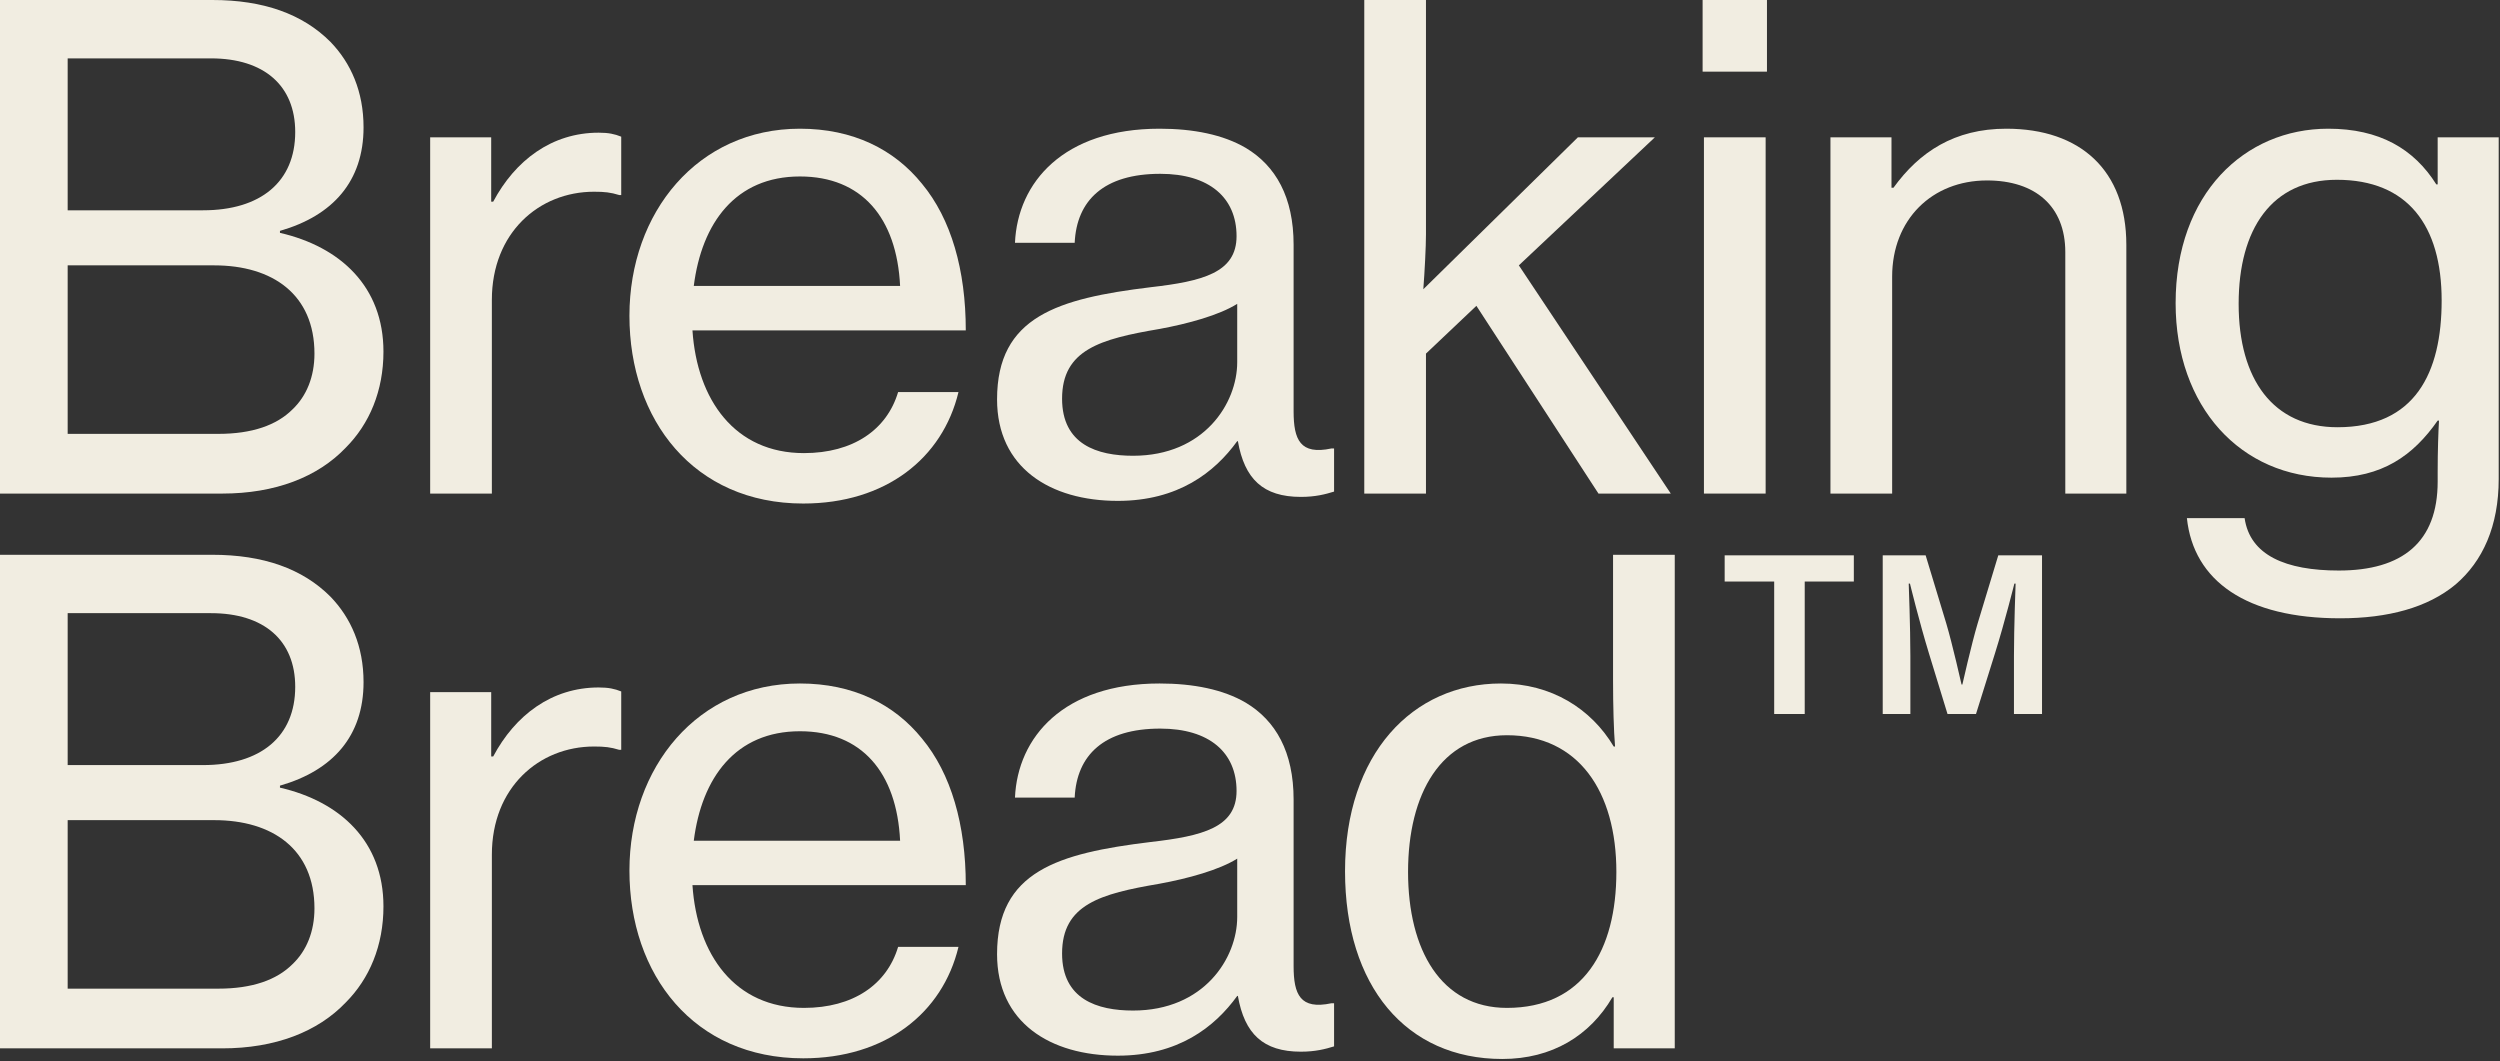 <svg xmlns="http://www.w3.org/2000/svg" fill="none" viewBox="0 0 721 306" height="306" width="721">
<rect x="0" y="0" width="721" height="306" fill="#333333" stroke="none"/>
<path fill="#F1EDE1" d="M542.977 205.923V160.16H555.355L561.306 179.807C563.091 185.797 565.709 197.417 565.709 197.417H565.947C565.947 197.417 568.566 185.797 570.351 179.807L576.302 160.16H588.918V205.923H580.825V189.151C580.825 181.005 581.301 168.306 581.301 168.306H580.944C580.944 168.306 578.206 179.328 575.35 188.432L569.875 205.923H561.663L556.307 188.432C553.45 179.088 550.832 168.306 550.832 168.306H550.475C550.475 168.306 550.951 181.005 550.951 189.151V205.923H542.977ZM497.393 167.707V160.16H534.645V167.707H520.482V205.923H511.675V167.707H497.393Z"></path>
<path fill="#F1EDE1" d="M433.253 305.409C405.51 305.409 387.908 284.363 387.908 251.263C387.908 217.398 407.424 197.118 432.87 197.118C447.411 197.118 458.891 204.388 465.396 215.294H465.779C465.396 210.702 465.205 203.24 465.205 196.352V160H482.998V302.348H465.396V287.616H465.013C458.508 298.713 447.603 305.409 433.253 305.409ZM434.592 290.677C456.595 290.677 466.161 274.031 466.161 251.455C466.161 228.304 455.256 212.041 434.592 212.041C415.651 212.041 406.084 228.878 406.084 251.455C406.084 274.031 415.651 290.677 434.592 290.677Z"></path>
<path fill="#F1EDE1" d="M322.374 304.453C302.859 304.453 287.553 294.886 287.553 275.179C287.553 251.263 305.155 246.098 331.749 242.845C346.864 241.123 356.622 238.636 356.622 228.113C356.622 217.016 348.778 210.128 334.619 210.128C318.356 210.128 310.512 217.781 309.938 230.026H292.719C293.484 212.615 306.685 197.118 334.428 197.118C344.186 197.118 352.795 198.84 359.301 202.666C367.91 207.832 373.076 216.824 373.076 230.6V278.623C373.076 286.85 374.99 291.251 383.982 289.338H384.747V301.774C382.26 302.539 379.39 303.305 375.181 303.305C364.275 303.305 358.918 298.139 357.005 287.233H356.813C350.308 296.226 339.785 304.453 322.374 304.453ZM326.775 291.442C347.247 291.442 356.813 276.327 356.813 264.465V247.628C351.648 250.881 342.655 253.368 334.237 254.899C317.4 257.769 306.303 260.83 306.303 274.988C306.303 288.19 316.443 291.442 326.775 291.442Z"></path>
<path fill="#F1EDE1" d="M231.657 305.218C200.088 305.218 181.529 281.111 181.529 251.072C181.529 221.225 201.236 197.118 230.701 197.118C246.007 197.118 257.869 203.049 265.905 212.998C274.323 223.138 278.533 237.871 278.533 255.281H199.705C201.045 275.371 211.95 290.677 231.849 290.677C246.007 290.677 255.765 283.981 259.017 273.075H276.428C271.836 292.208 255.382 305.218 231.657 305.218ZM230.701 210.893C212.142 210.893 202.384 224.286 200.088 242.462H259.591C258.634 222.756 248.494 210.893 230.701 210.893Z"></path>
<path fill="#F1EDE1" d="M141.663 199.605V218.164H142.237C148.551 206.301 159.074 198.266 172.658 198.266C175.528 198.266 177.25 198.648 179.163 199.414V216.25H178.589C176.102 215.485 174.38 215.294 171.319 215.294C155.438 215.294 141.854 227.156 141.854 246.48V302.348H124.061V199.605H141.663Z"></path>
<path fill="#F1EDE1" d="M0 302.348V160H61.225C75.957 160 87.246 164.018 95.281 172.054C101.212 178.176 104.848 186.403 104.848 196.735C104.848 212.233 96.047 222.182 80.74 226.582V227.156C98.151 231.174 110.588 242.654 110.588 261.404C110.588 272.692 106.57 282.259 99.682 289.146C91.646 297.565 79.401 302.348 64.095 302.348H0ZM19.515 220.651H58.546C75.192 220.651 85.141 212.424 85.141 198.074C85.141 184.681 76.148 176.837 60.842 176.837H19.515V220.651ZM19.515 285.128H62.947C72.705 285.128 79.784 282.641 84.376 278.049C88.394 274.223 90.689 268.674 90.689 261.978C90.689 244.95 78.636 236.531 61.799 236.531H19.515V285.128Z"></path>
<path fill="#F1EDE1" d="M674.899 178.318C647.921 178.318 632.615 167.603 630.702 149.427H647.347C648.878 160.142 659.21 164.542 674.516 164.542C692.883 164.542 703.024 156.315 703.024 138.904V136.034C703.024 130.103 703.215 124.555 703.406 121.302H703.024C695.945 131.442 686.952 137.756 672.411 137.756C646.199 137.756 627.449 117.284 627.449 87.437C627.449 55.868 647.347 37.118 671.455 37.118C686.187 37.118 696.136 42.858 702.641 53.189H703.024V39.605H720.626V138.139C720.626 151.723 716.034 161.863 708.19 168.56C700.154 175.256 688.674 178.318 674.899 178.318ZM674.133 123.215C696.519 123.215 704.172 107.526 704.172 86.672C704.172 65.052 694.414 51.85 673.942 51.85C655.192 51.85 645.625 66.008 645.625 87.628C645.625 109.44 655.574 123.215 674.133 123.215Z"></path>
<path fill="#F1EDE1" d="M545.505 39.605V54.146H546.078C553.54 43.814 563.681 37.118 578.604 37.118C600.033 37.118 613.235 49.171 613.235 70.6V142.348H595.632V72.705C595.632 59.503 587.023 52.041 573.056 52.041C557.175 52.041 545.696 63.33 545.696 79.784V142.348H527.902V39.605H545.505Z"></path>
<path fill="#F1EDE1" d="M491.033 20.663V0H509.592V20.663H491.033ZM491.416 142.348V39.605H509.209V142.348H491.416Z"></path>
<path fill="#F1EDE1" d="M460.996 142.348L425.791 88.202L411.251 101.978V142.348H393.457V0H411.251V67.539C411.251 71.174 410.868 78.444 410.485 83.419L455.065 39.605H477.259L438.036 76.531L481.851 142.348H460.996Z"></path>
<path fill="#F1EDE1" d="M322.374 144.453C302.859 144.453 287.553 134.886 287.553 115.179C287.553 91.263 305.155 86.098 331.749 82.845C346.864 81.123 356.622 78.636 356.622 68.113C356.622 57.016 348.778 50.128 334.619 50.128C318.357 50.128 310.512 57.781 309.938 70.026H292.719C293.484 52.615 306.686 37.118 334.428 37.118C344.186 37.118 352.796 38.84 359.301 42.666C367.91 47.832 373.076 56.824 373.076 70.6V118.623C373.076 126.85 374.99 131.251 383.982 129.338H384.747V141.774C382.26 142.539 379.39 143.305 375.181 143.305C364.275 143.305 358.918 138.139 357.005 127.233H356.813C350.308 136.226 339.785 144.453 322.374 144.453ZM326.775 131.442C347.247 131.442 356.813 116.327 356.813 104.465V87.628C351.648 90.881 342.655 93.368 334.237 94.899C317.4 97.769 306.303 100.83 306.303 114.988C306.303 128.19 316.443 131.442 326.775 131.442Z"></path>
<path fill="#F1EDE1" d="M231.655 145.218C200.086 145.218 181.527 121.111 181.527 91.072C181.527 61.225 201.234 37.118 230.699 37.118C246.005 37.118 257.867 43.049 265.903 52.998C274.321 63.138 278.531 77.871 278.531 95.281H199.703C201.043 115.371 211.948 130.677 231.847 130.677C246.005 130.677 255.763 123.981 259.015 113.075H276.426C271.834 132.208 255.38 145.218 231.655 145.218ZM230.699 50.893C212.14 50.893 202.382 64.286 200.086 82.462H259.589C258.633 62.756 248.492 50.893 230.699 50.893Z"></path>
<path fill="#F1EDE1" d="M141.661 39.605V58.164H142.235C148.549 46.301 159.072 38.266 172.656 38.266C175.526 38.266 177.248 38.648 179.161 39.414V56.25H178.587C176.1 55.485 174.378 55.294 171.317 55.294C155.436 55.294 141.852 67.156 141.852 86.48V142.348H124.059V39.605H141.661Z"></path>
<path fill="#F1EDE1" d="M0 142.348V0H61.225C75.957 0 87.246 4.018 95.281 12.054C101.212 18.176 104.848 26.403 104.848 36.735C104.848 52.233 96.047 62.182 80.74 66.582V67.156C98.151 71.174 110.588 82.654 110.588 101.404C110.588 112.692 106.57 122.259 99.682 129.146C91.646 137.565 79.401 142.348 64.095 142.348H0ZM19.515 60.651H58.546C75.192 60.651 85.141 52.424 85.141 38.074C85.141 24.681 76.148 16.837 60.842 16.837H19.515V60.651ZM19.515 125.128H62.947C72.705 125.128 79.784 122.641 84.376 118.049C88.394 114.223 90.689 108.674 90.689 101.978C90.689 84.95 78.636 76.531 61.799 76.531H19.515V125.128Z"></path>
</svg>
